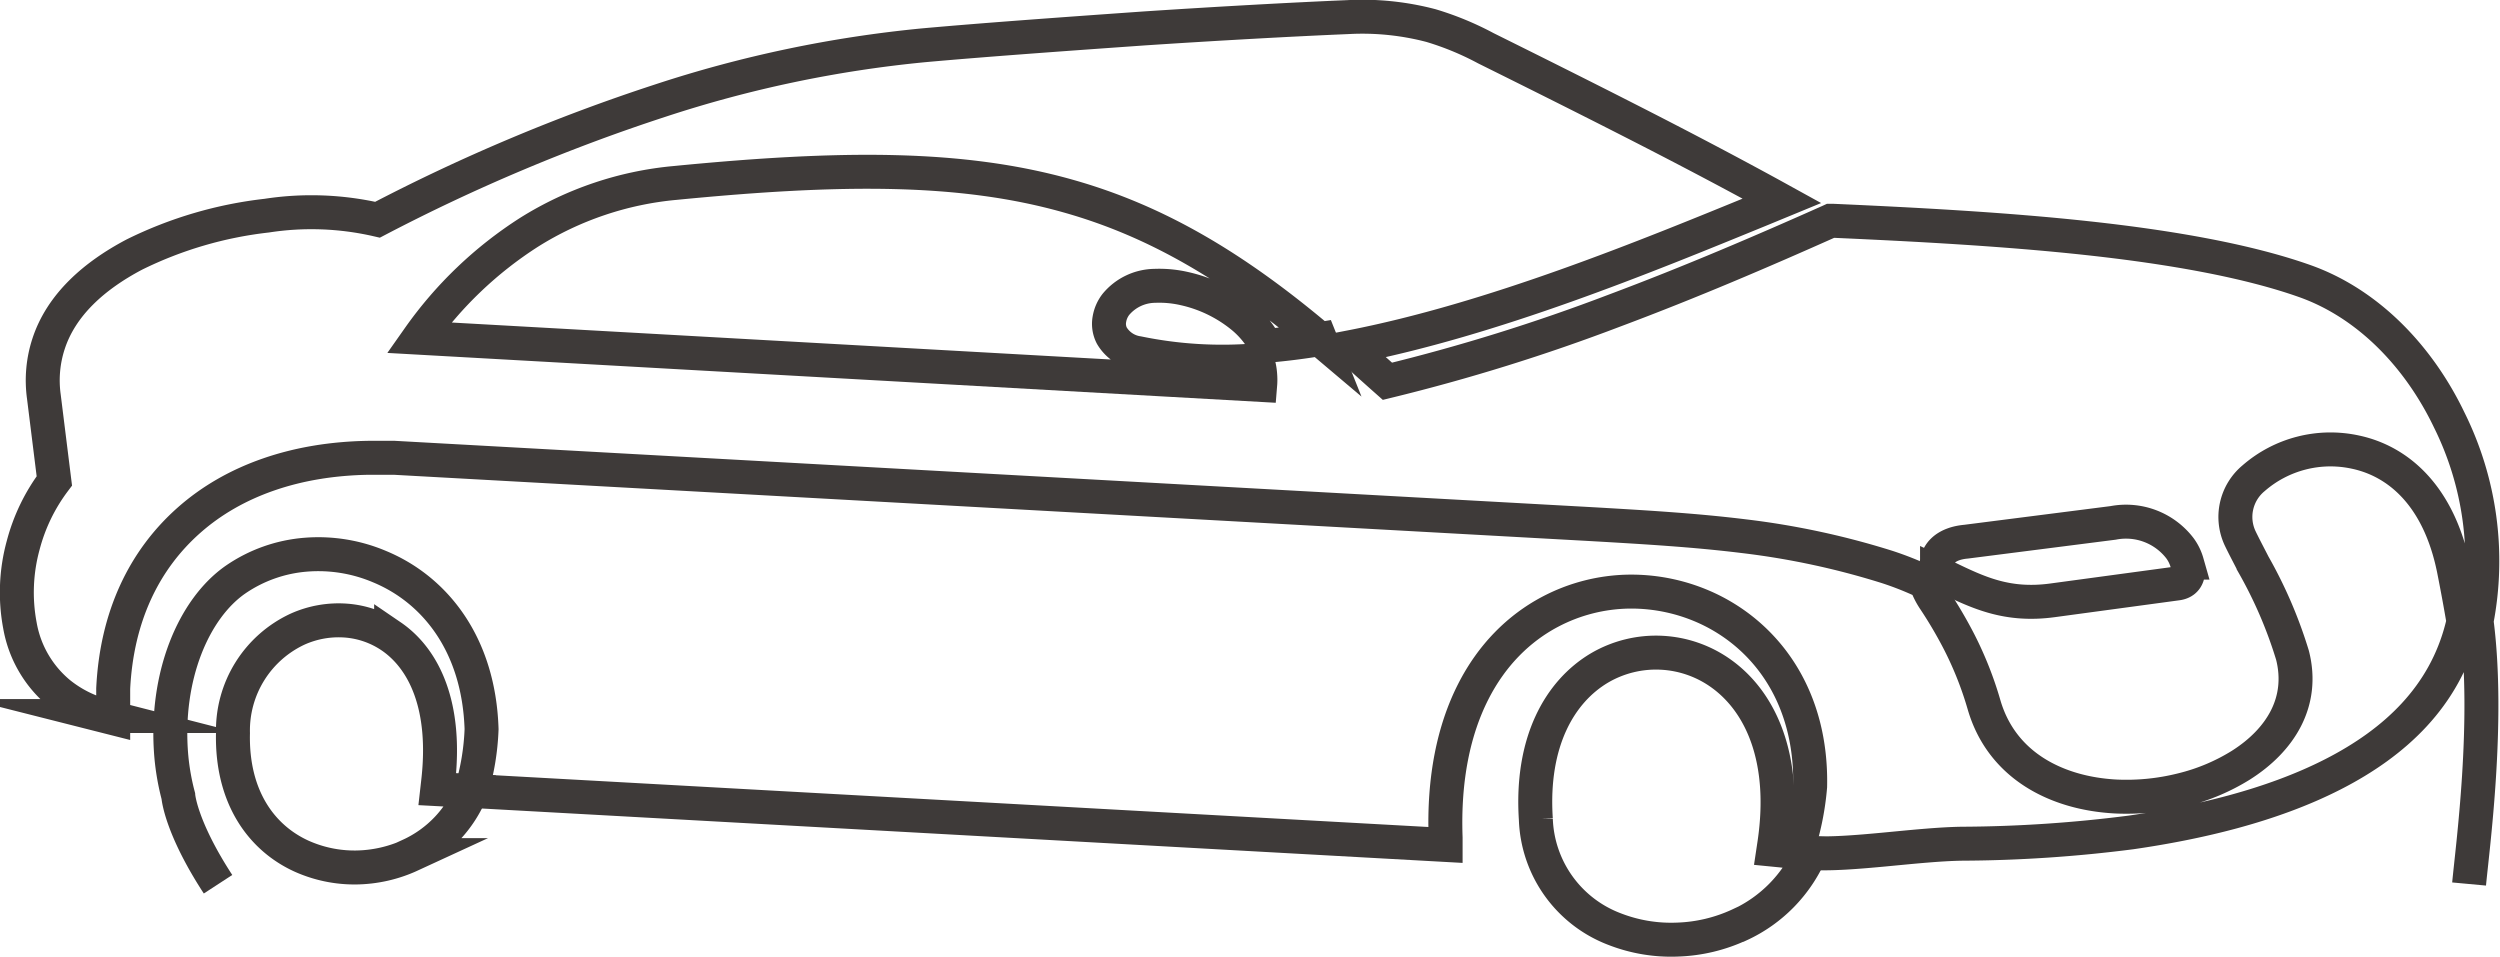 <svg xmlns="http://www.w3.org/2000/svg" viewBox="0 0 220.84 84.53"><defs><style>.cls-1{fill:none;stroke:#3e3a39;stroke-miterlimit:10;stroke-width:3px;fill-rule:evenodd}</style></defs><g id="レイヤー_2" data-name="レイヤー 2"><g id="レイヤー_1-2" data-name="レイヤー 1"><path class="cls-1" d="M41.63 69.87a21.56 21.56 0 00.91-5.46c-.24-7.54-4.16-12.34-9-14.35A13.86 13.86 0 0027 49a12.73 12.73 0 00-6.18 2.19c-3.7 2.56-6.28 8.55-5.69 15.58a21.15 21.15 0 00.62 3.54s.18 2.69 3.51 7.8m139.42-2.83a24 24 0 001.22-5.8c.17-7.86-3.8-13.24-9-15.7a16 16 0 00-7-1.52 15.4 15.4 0 00-7 1.8c-5.44 2.89-9.58 9.36-9.2 19.94v.64l-86-4.77"/><path class="cls-1" d="M159.91 75.35c3.62.22 9.34-.76 13.43-.82a120.73 120.73 0 0014.93-1c5.73-.83 12.29-2.31 17.81-5.13s9.86-6.89 11.41-13l.12-.5c-.25-1.48-.53-3-.85-4.61-1.32-6.53-4.93-9.55-8.68-10.35a10.34 10.34 0 00-9 2.3 4.44 4.44 0 00-1.19 5.32c.33.69.75 1.48 1.18 2.32a39.49 39.49 0 013.44 8c1.05 4.12-1.07 7.51-4.57 9.72a17.82 17.82 0 01-5.21 2.18 20.21 20.21 0 01-5.84.58c-5.21-.28-10.07-2.73-11.63-8.11a31.32 31.32 0 00-2.14-5.44 38.34 38.34 0 00-2.23-3.81 6.39 6.39 0 01-.77-1.55 28.16 28.16 0 00-3.43-1.37A69.58 69.58 0 00154 47.36c-4.31-.53-8.73-.79-13.6-1.07L34.82 40.44h-2.21c-6.44.09-11.94 2-15.91 5.51s-6.39 8.51-6.7 14.88v2.61l-.75-.19a10.6 10.6 0 01-4-2 10 10 0 01-3.49-6 15.77 15.77 0 01.29-7.09 16.32 16.32 0 012.75-5.68L3.87 35a10.4 10.4 0 01.42-4.63c1.12-3.43 4-6 7.59-7.89a35.35 35.35 0 0111.68-3.43 26 26 0 019.79.36A163.26 163.26 0 0158.29 8.9 107.39 107.39 0 0181.59 4c5.57-.5 12.58-1 19.5-1.49 6.52-.43 13-.79 18-1a23.83 23.83 0 017.32.75 26.1 26.1 0 014.84 2c4.15 2.06 8.32 4.14 12.6 6.32s8.37 4.32 12.49 6.57l1.07.59-1.94.8c-10 4.09-23.61 9.7-36.24 12.14 1.09 1 2.2 2 3.33 3a168.05 168.05 0 0020.1-6.26c6.68-2.5 13.06-5.24 18.93-7.86l.13-.06h.13c7.42.33 15.33.75 22.65 1.55s14.11 2 19.18 3.81c5.55 2 10 6.65 12.68 12.25a28 28 0 012.41 17.76c1.16 8.85-.37 20.08-.66 23.22"/><path class="cls-1" d="M36.22 75.54a10.6 10.6 0 005.41-5.67l-3-.16.07-.62c.78-6.71-1.22-10.88-4.15-12.88a8.2 8.2 0 00-4-1.39 8.85 8.85 0 00-4.23.74 9.87 9.87 0 00-5.74 9.2c-.13 5.67 2.54 9.27 6.06 10.87a11.42 11.42 0 004.8 1 11.87 11.87 0 004.83-1.09zm117.45 6.16a12.51 12.51 0 006.24-6.35c-.92-.06-1.8-.14-2.64-.23l-.61-.06.09-.6c1.09-7.46-1.22-12.44-4.67-14.93A9.87 9.87 0 00141.3 59c-3.51 2.08-6.08 6.52-5.63 13.36a10.78 10.78 0 007 9.73 13.73 13.73 0 005.49.91 14.06 14.06 0 005.53-1.32zM116.64 30c-7.71-6.52-14.6-10.51-22.25-12.67-9.41-2.67-20-2.61-34.74-1.17a29.28 29.28 0 00-12.9 4.35A34.93 34.93 0 0037 29.83L111.32 34a5.4 5.4 0 000-.89 5 5 0 00-.26-1.29 36.88 36.88 0 01-10.54-.63 3.21 3.21 0 01-2.31-1.55A2.27 2.27 0 0198 28.2a2.93 2.93 0 01.58-1.32 4.54 4.54 0 013.42-1.63 9.92 9.92 0 012.61.24 12.34 12.34 0 015.22 2.56 8.31 8.31 0 012 2.5c1.57-.13 3.17-.33 4.79-.6zm54.47 20.6l.76.36c2.86 1.38 5.41 2.62 9.45 2.07l11-1.49c1-.13 1.09-1 .87-1.84a4 4 0 00-.6-1.24 6 6 0 00-5.92-2.27l-13 1.66c-1.67.15-2.88 1.01-2.56 2.75z"/></g></g></svg>